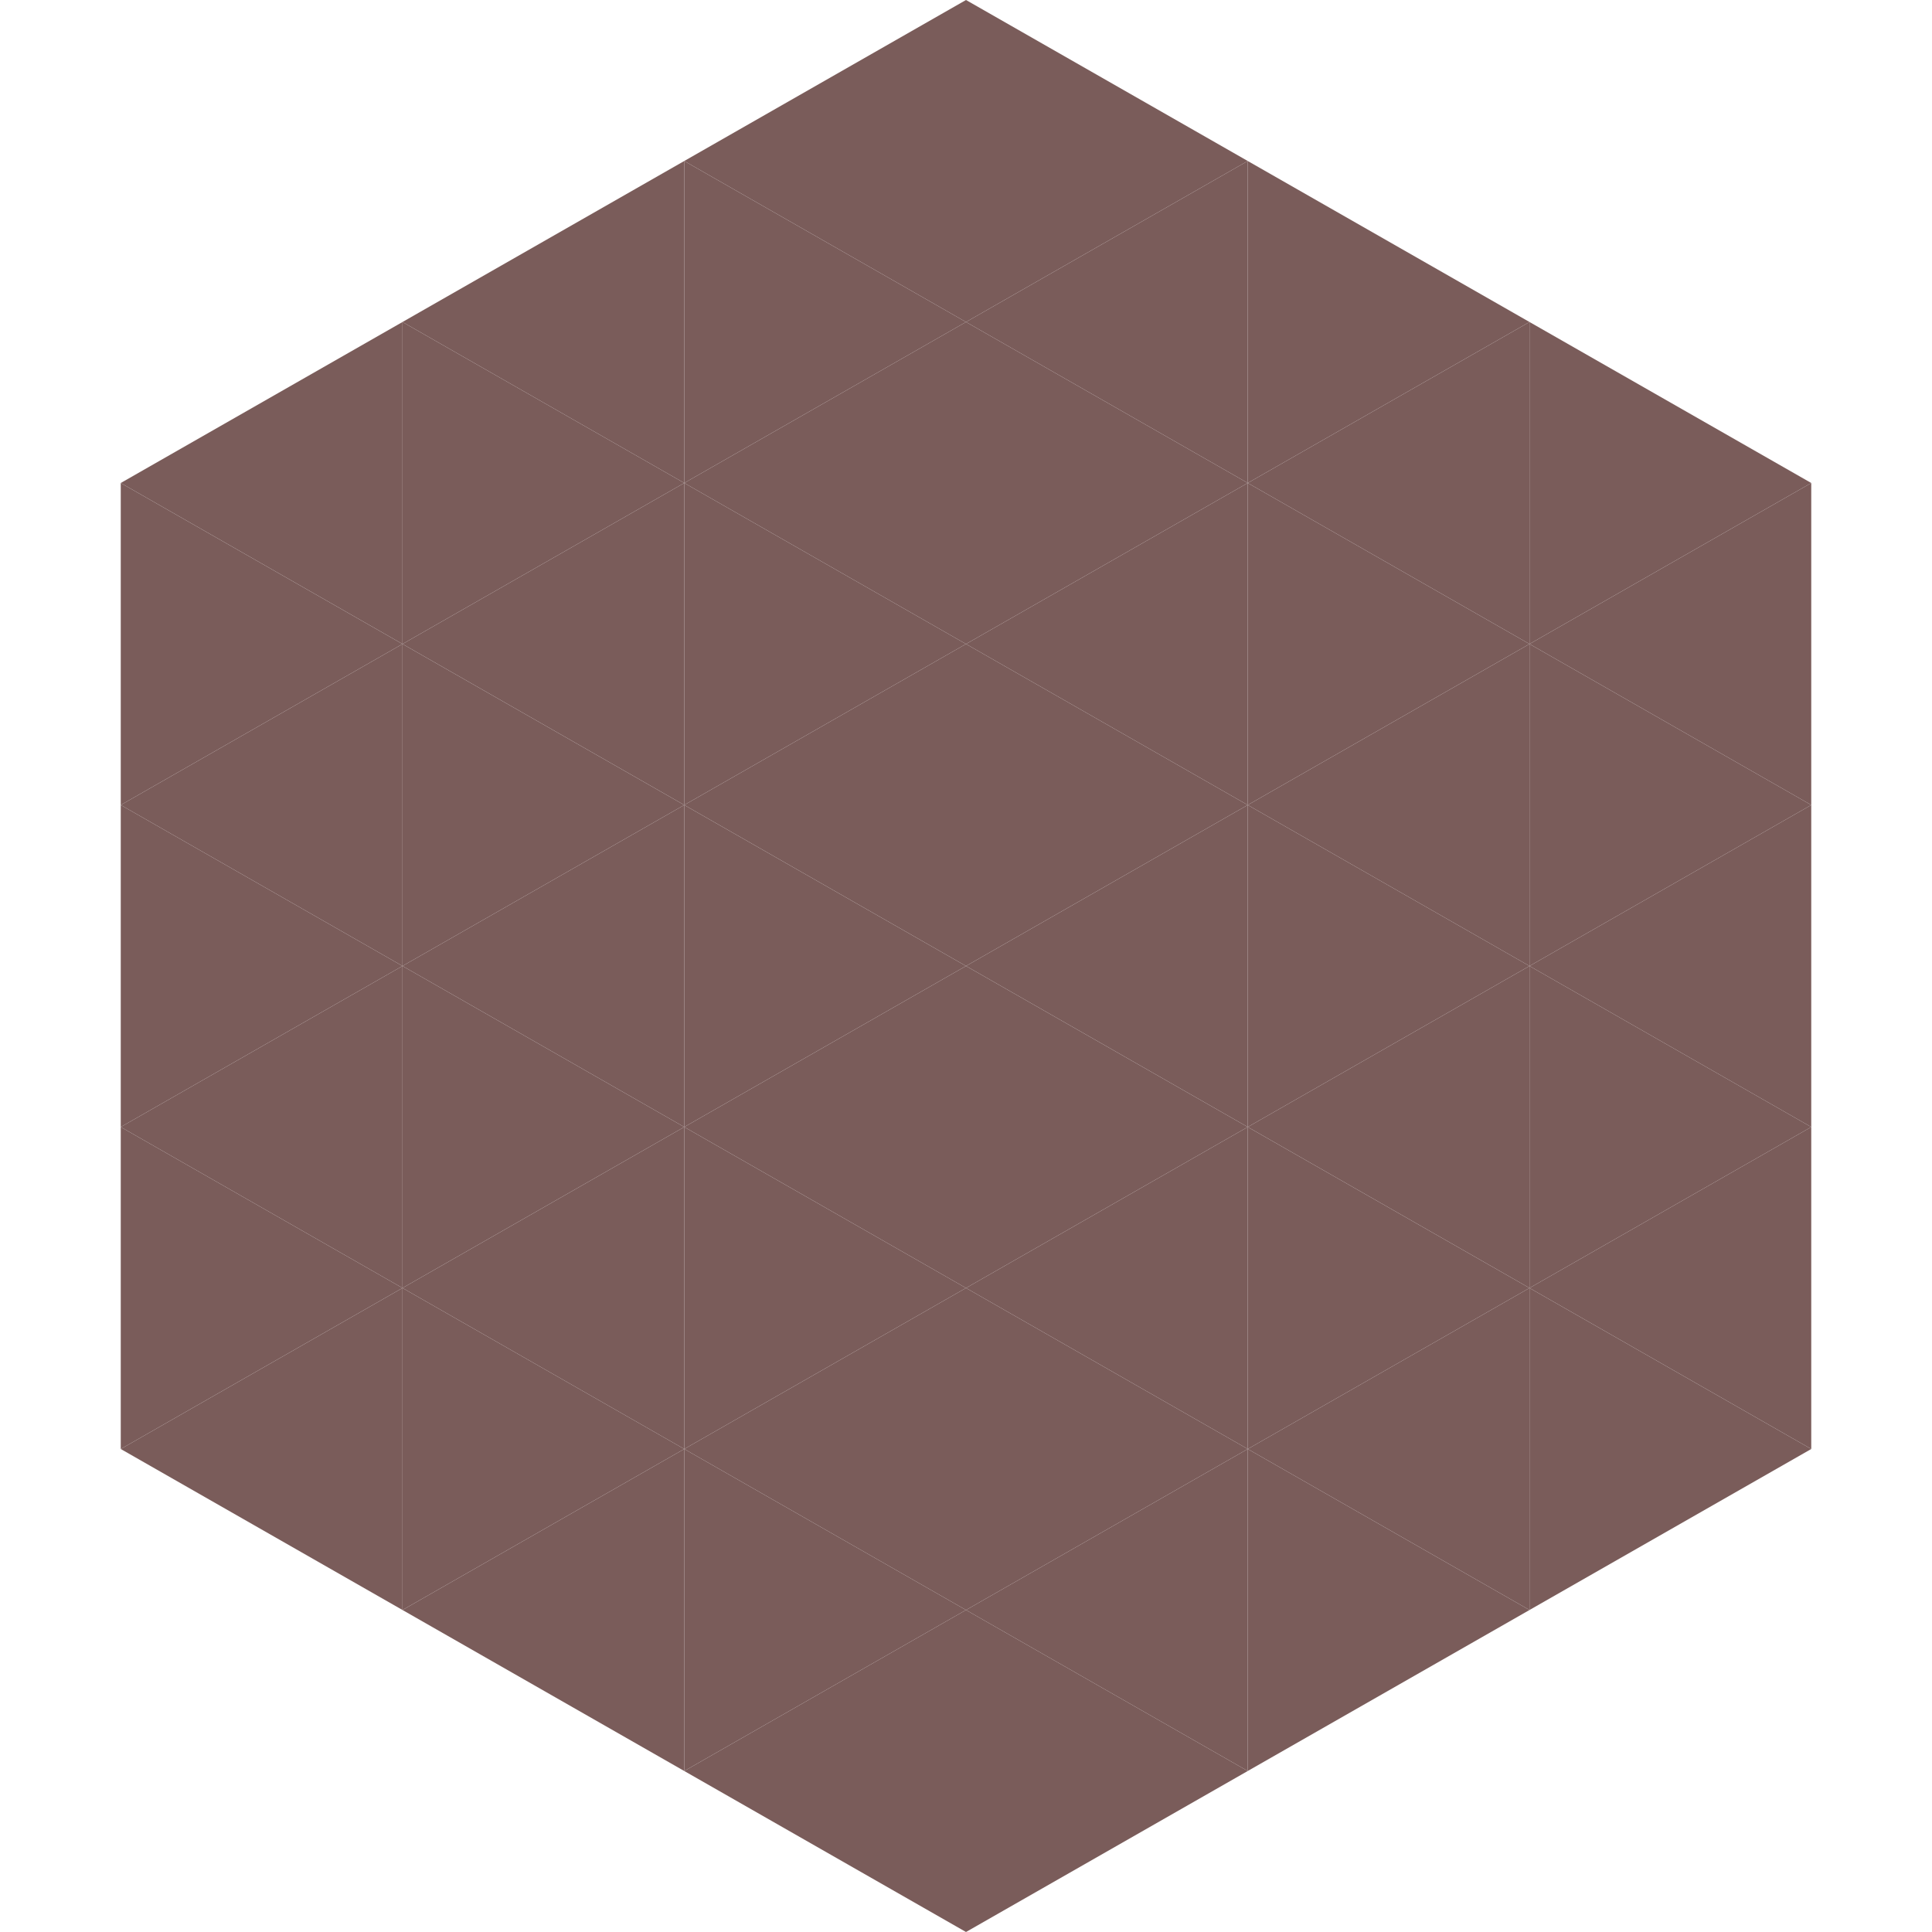 <?xml version="1.0"?>
<!-- Generated by SVGo -->
<svg width="240" height="240"
     xmlns="http://www.w3.org/2000/svg"
     xmlns:xlink="http://www.w3.org/1999/xlink">
<polygon points="50,40 15,60 50,80" style="fill:rgb(122,92,90)" />
<polygon points="190,40 225,60 190,80" style="fill:rgb(122,92,90)" />
<polygon points="15,60 50,80 15,100" style="fill:rgb(122,92,90)" />
<polygon points="225,60 190,80 225,100" style="fill:rgb(122,92,90)" />
<polygon points="50,80 15,100 50,120" style="fill:rgb(122,92,90)" />
<polygon points="190,80 225,100 190,120" style="fill:rgb(122,92,90)" />
<polygon points="15,100 50,120 15,140" style="fill:rgb(122,92,90)" />
<polygon points="225,100 190,120 225,140" style="fill:rgb(122,92,90)" />
<polygon points="50,120 15,140 50,160" style="fill:rgb(122,92,90)" />
<polygon points="190,120 225,140 190,160" style="fill:rgb(122,92,90)" />
<polygon points="15,140 50,160 15,180" style="fill:rgb(122,92,90)" />
<polygon points="225,140 190,160 225,180" style="fill:rgb(122,92,90)" />
<polygon points="50,160 15,180 50,200" style="fill:rgb(122,92,90)" />
<polygon points="190,160 225,180 190,200" style="fill:rgb(122,92,90)" />
<polygon points="15,180 50,200 15,220" style="fill:rgb(255,255,255); fill-opacity:0" />
<polygon points="225,180 190,200 225,220" style="fill:rgb(255,255,255); fill-opacity:0" />
<polygon points="50,0 85,20 50,40" style="fill:rgb(255,255,255); fill-opacity:0" />
<polygon points="190,0 155,20 190,40" style="fill:rgb(255,255,255); fill-opacity:0" />
<polygon points="85,20 50,40 85,60" style="fill:rgb(122,92,90)" />
<polygon points="155,20 190,40 155,60" style="fill:rgb(122,92,90)" />
<polygon points="50,40 85,60 50,80" style="fill:rgb(122,92,90)" />
<polygon points="190,40 155,60 190,80" style="fill:rgb(122,92,90)" />
<polygon points="85,60 50,80 85,100" style="fill:rgb(122,92,90)" />
<polygon points="155,60 190,80 155,100" style="fill:rgb(122,92,90)" />
<polygon points="50,80 85,100 50,120" style="fill:rgb(122,92,90)" />
<polygon points="190,80 155,100 190,120" style="fill:rgb(122,92,90)" />
<polygon points="85,100 50,120 85,140" style="fill:rgb(122,92,90)" />
<polygon points="155,100 190,120 155,140" style="fill:rgb(122,92,90)" />
<polygon points="50,120 85,140 50,160" style="fill:rgb(122,92,90)" />
<polygon points="190,120 155,140 190,160" style="fill:rgb(122,92,90)" />
<polygon points="85,140 50,160 85,180" style="fill:rgb(122,92,90)" />
<polygon points="155,140 190,160 155,180" style="fill:rgb(122,92,90)" />
<polygon points="50,160 85,180 50,200" style="fill:rgb(122,92,90)" />
<polygon points="190,160 155,180 190,200" style="fill:rgb(122,92,90)" />
<polygon points="85,180 50,200 85,220" style="fill:rgb(122,92,90)" />
<polygon points="155,180 190,200 155,220" style="fill:rgb(122,92,90)" />
<polygon points="120,0 85,20 120,40" style="fill:rgb(122,92,90)" />
<polygon points="120,0 155,20 120,40" style="fill:rgb(122,92,90)" />
<polygon points="85,20 120,40 85,60" style="fill:rgb(122,92,90)" />
<polygon points="155,20 120,40 155,60" style="fill:rgb(122,92,90)" />
<polygon points="120,40 85,60 120,80" style="fill:rgb(122,92,90)" />
<polygon points="120,40 155,60 120,80" style="fill:rgb(122,92,90)" />
<polygon points="85,60 120,80 85,100" style="fill:rgb(122,92,90)" />
<polygon points="155,60 120,80 155,100" style="fill:rgb(122,92,90)" />
<polygon points="120,80 85,100 120,120" style="fill:rgb(122,92,90)" />
<polygon points="120,80 155,100 120,120" style="fill:rgb(122,92,90)" />
<polygon points="85,100 120,120 85,140" style="fill:rgb(122,92,90)" />
<polygon points="155,100 120,120 155,140" style="fill:rgb(122,92,90)" />
<polygon points="120,120 85,140 120,160" style="fill:rgb(122,92,90)" />
<polygon points="120,120 155,140 120,160" style="fill:rgb(122,92,90)" />
<polygon points="85,140 120,160 85,180" style="fill:rgb(122,92,90)" />
<polygon points="155,140 120,160 155,180" style="fill:rgb(122,92,90)" />
<polygon points="120,160 85,180 120,200" style="fill:rgb(122,92,90)" />
<polygon points="120,160 155,180 120,200" style="fill:rgb(122,92,90)" />
<polygon points="85,180 120,200 85,220" style="fill:rgb(122,92,90)" />
<polygon points="155,180 120,200 155,220" style="fill:rgb(122,92,90)" />
<polygon points="120,200 85,220 120,240" style="fill:rgb(122,92,90)" />
<polygon points="120,200 155,220 120,240" style="fill:rgb(122,92,90)" />
<polygon points="85,220 120,240 85,260" style="fill:rgb(255,255,255); fill-opacity:0" />
<polygon points="155,220 120,240 155,260" style="fill:rgb(255,255,255); fill-opacity:0" />
</svg>

